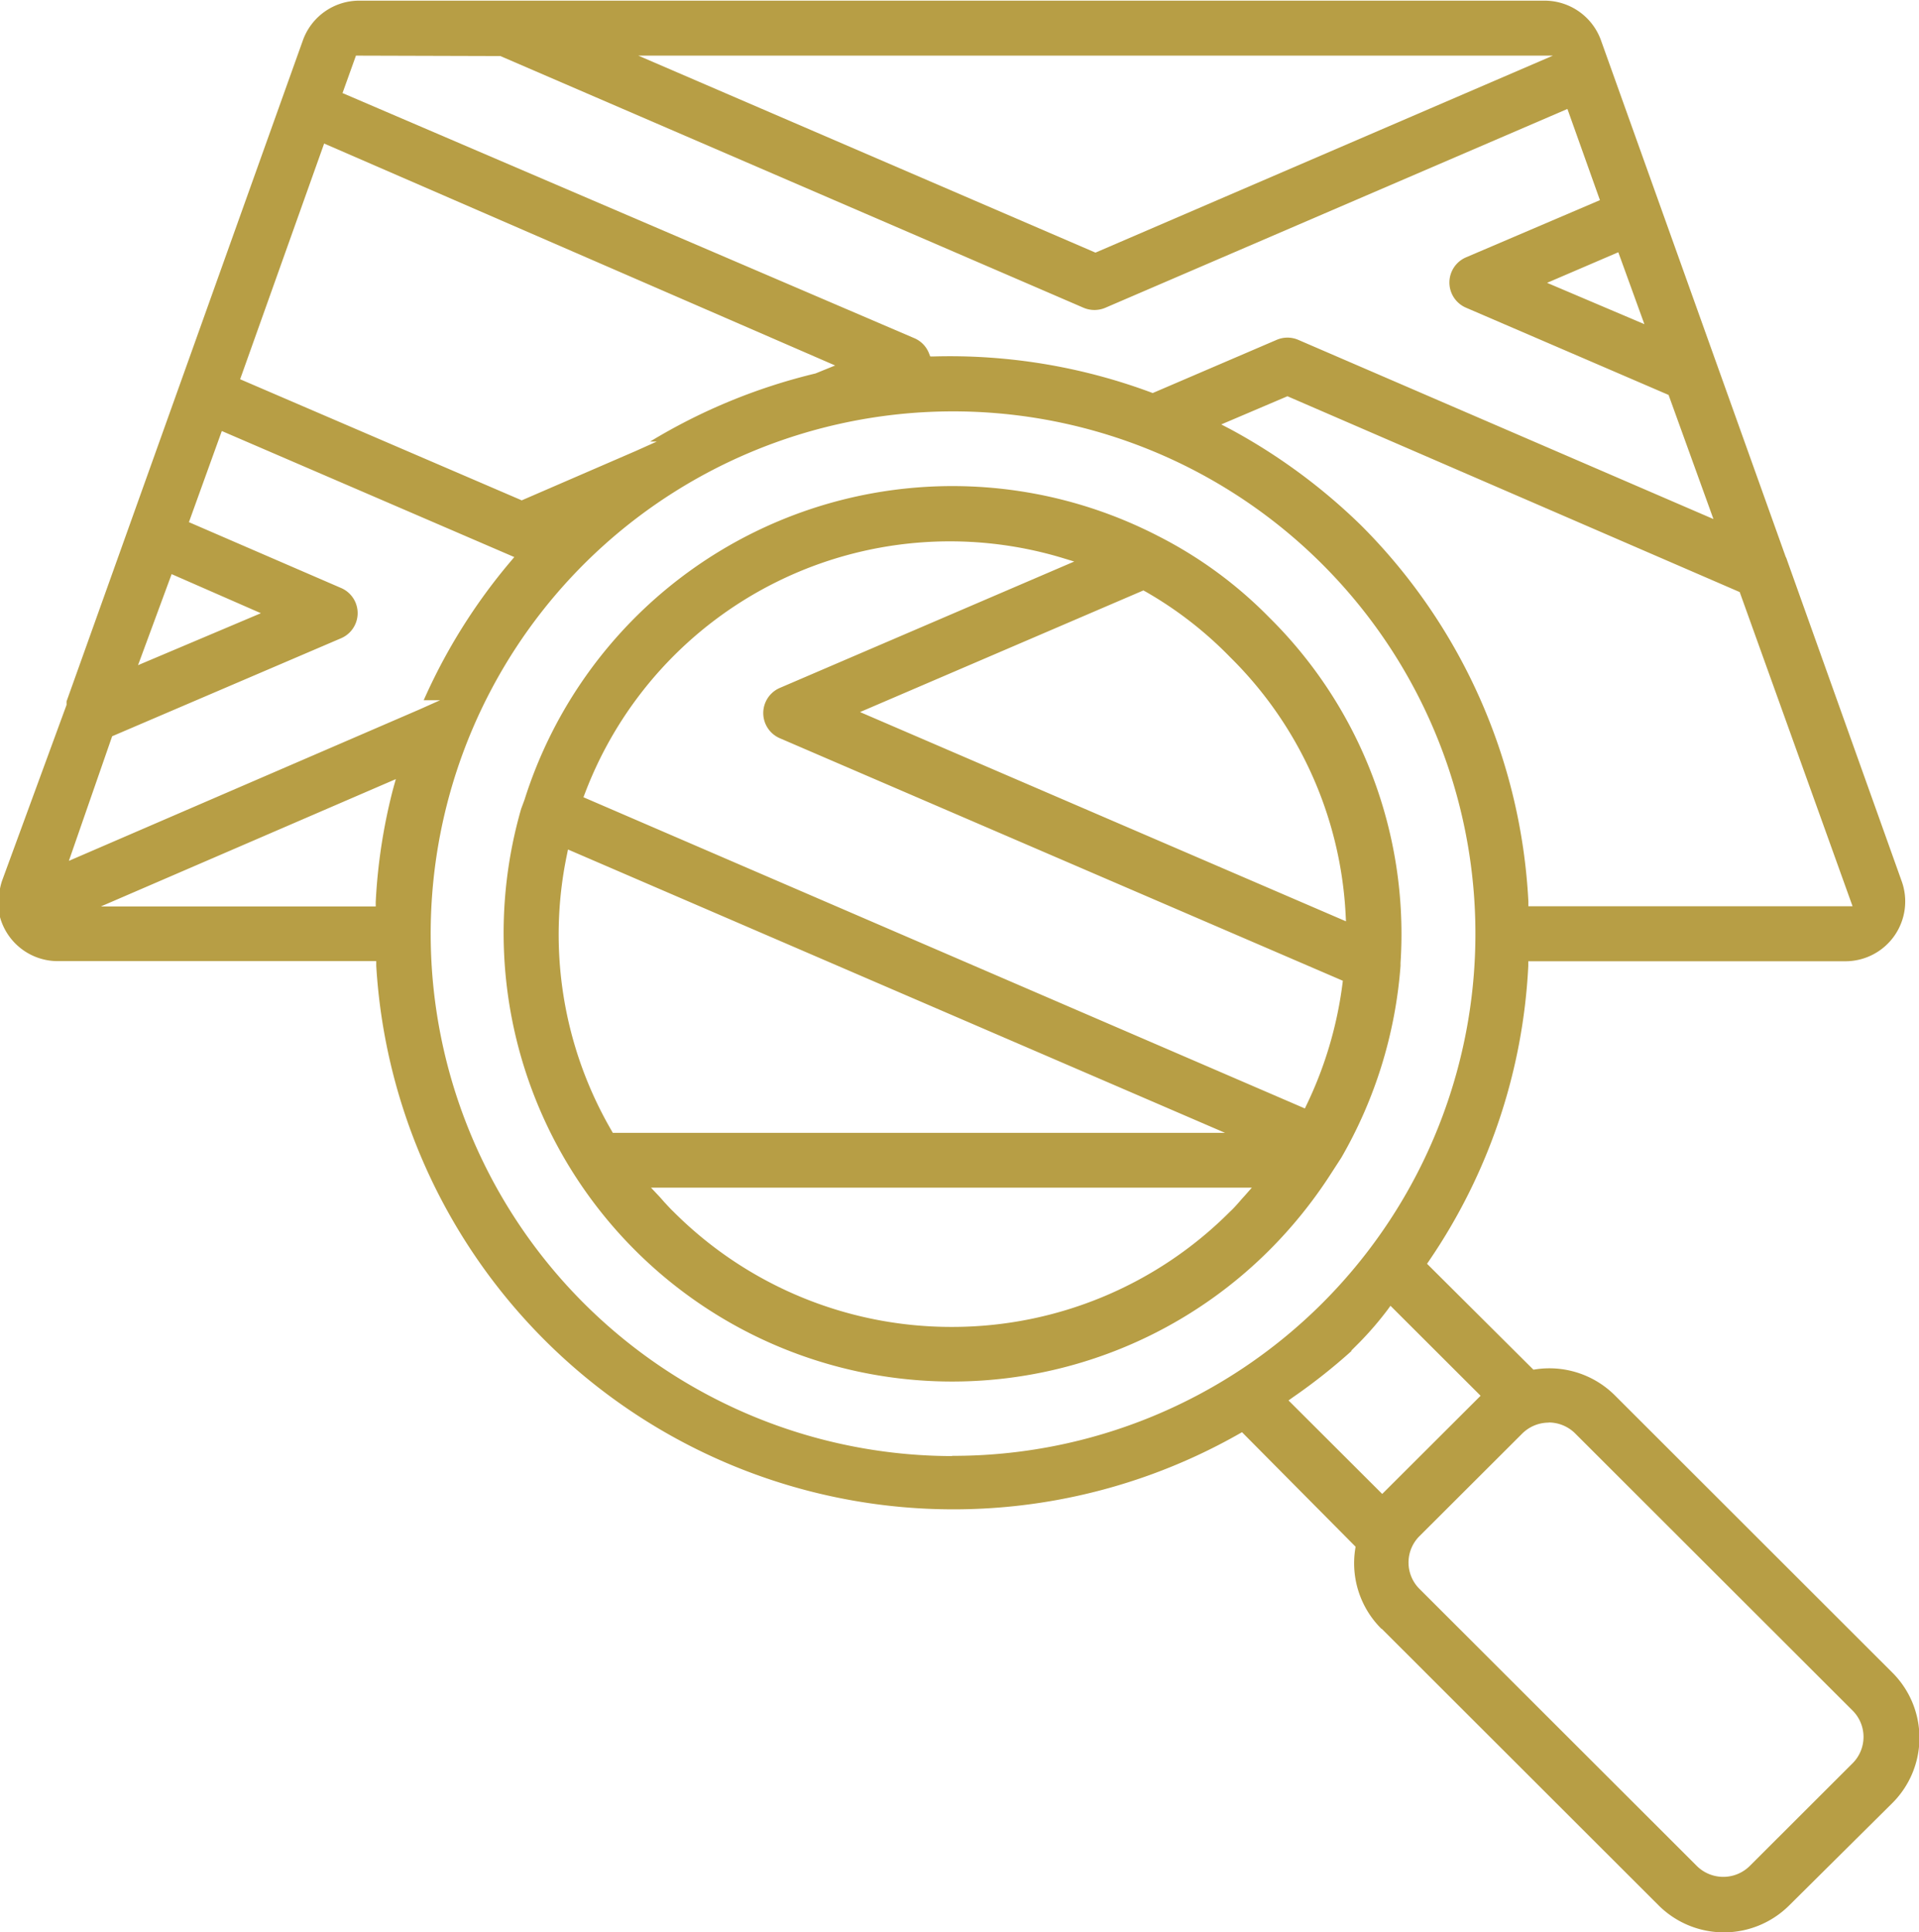 <svg xmlns="http://www.w3.org/2000/svg" width="40.844" height="41.125" viewBox="0 0 40.844 41.125">
  <defs>
    <style>
      .cls-1 {
        fill: #b79e45;
        fill-rule: evenodd;
      }
    </style>
  </defs>
  <path id="icon-step-4" class="cls-1" d="M877.544,920.172a9.051,9.051,0,0,0-2.373-1.737,9.55,9.55,0,0,0-13.476,5.618l-0.071.191a9.547,9.547,0,0,0,15.92,9.4A9.775,9.775,0,0,0,878.867,932l0.213-.329a9.594,9.594,0,0,0,1.26-4.084v-0.061A9.47,9.47,0,0,0,877.544,920.172Zm-13.97,10.971-0.03-.053a8.3,8.3,0,0,1-.95-5.85l0.026-.128,13.985,6.031H863.574Zm13.445,1.344c-0.038.041-.074,0.082-0.11,0.124-0.062.07-.125,0.143-0.2,0.211a8.348,8.348,0,0,1-5.893,2.452h-0.052a8.354,8.354,0,0,1-5.9-2.454c-0.07-.066-0.134-0.139-0.2-0.209-0.036-.042-0.072-0.083-0.11-0.124l-0.167-.177h12.788Zm2.083-4.5a8.384,8.384,0,0,1-.754,2.545l-0.044.092L862.949,924l0.036-.094a8.306,8.306,0,0,1,10.134-5.007l0.276,0.084-6.264,2.689a0.583,0.583,0,0,0,0,1.073l11.981,5.161Zm-10.266-5.8,6.031-2.589,0.046,0.025a8.166,8.166,0,0,1,1.8,1.395,8.284,8.284,0,0,1,2.457,5.453l0.009,0.17Zm11.1,19.508,5.9,5.894a1.969,1.969,0,0,0,2.774,0l2.186-2.169a1.96,1.96,0,0,0,0-2.8l-5.9-5.895a1.974,1.974,0,0,0-1.675-.549l-0.053.008-2.264-2.254,0.049-.072a12.193,12.193,0,0,0,2.106-6.267l0-.1h6.747a1.273,1.273,0,0,0,1.2-1.705l-2.441-6.837a0.331,0.331,0,0,0-.028-0.068l-3.93-10.99a1.276,1.276,0,0,0-1.2-.846H858.177a1.274,1.274,0,0,0-1.2.846l-5.029,14.067a0.417,0.417,0,0,0,0,.05l0,0.024-0.008.023-1.366,3.725a1.279,1.279,0,0,0-.056.557l0,0.015,0,0.016a0.113,0.113,0,0,0,0,.026V926.5a1.276,1.276,0,0,0,1.272.988h6.749l0,0.1a12.307,12.307,0,0,0,18.356,9.967l0.071-.04,2.417,2.437-0.008.053A1.966,1.966,0,0,0,879.934,941.7Zm3.559-4.387a0.8,0.8,0,0,1,.564.235l5.9,5.894a0.793,0.793,0,0,1,0,1.127l-2.185,2.182a0.8,0.8,0,0,1-1.129,0l-5.9-5.894a0.793,0.793,0,0,1,0-1.127l2.186-2.182A0.8,0.8,0,0,1,883.493,937.311Zm6.466-10.988h-6.9l0-.1a12.2,12.2,0,0,0-3.562-8.008,12.425,12.425,0,0,0-2.782-2.047l-0.193-.1,1.409-.6,9.626,4.168ZM884.975,912.4l0.555,1.531-2.071-.88Zm-1.392-4.185-9.736,4.193-9.73-4.193h19.466Zm-25.476,0,3.074,0.009,12.411,5.357a0.592,0.592,0,0,0,.467,0l9.833-4.231,0.692,1.941-2.849,1.217a0.583,0.583,0,0,0,0,1.073l4.31,1.856L887,918.079l-8.836-3.814a0.582,0.582,0,0,0-.461,0l-2.638,1.132-0.039-.015a12.287,12.287,0,0,0-4.622-.764l-0.074,0-0.027-.069a0.578,0.578,0,0,0-.3-0.315l-12.182-5.222Zm-0.677,1.871,10.876,4.724-0.418.17a12.31,12.31,0,0,0-3.521,1.45h0.142l-0.446.2-2.428,1.051-0.042-.019-5.951-2.559Zm-3.246,9.165,1.9,0.832-2.615,1.106Zm4.713,4.574a11.929,11.929,0,0,0-.369,2.4l0,0.1h-5.851l6.279-2.711Zm-6.9,1.529,0.921-2.652,4.87-2.085a0.582,0.582,0,0,0,0-1.072l-3.236-1.4,0.7-1.94,6.225,2.683-0.091.108a12.227,12.227,0,0,0-1.837,2.939h0.35l-0.448.2Zm18.8,12.669a11.118,11.118,0,1,1,7.873-3.249A11.113,11.113,0,0,1,870.792,938.018Zm7.159-1.184,0.1-.072a12.264,12.264,0,0,0,1.245-.985h-0.013l0.18-.18a7.1,7.1,0,0,0,.585-0.678l0.073-.1,1.918,1.915-2.094,2.09Z" transform="translate(-850.531 -907.031)"/>
</svg>

